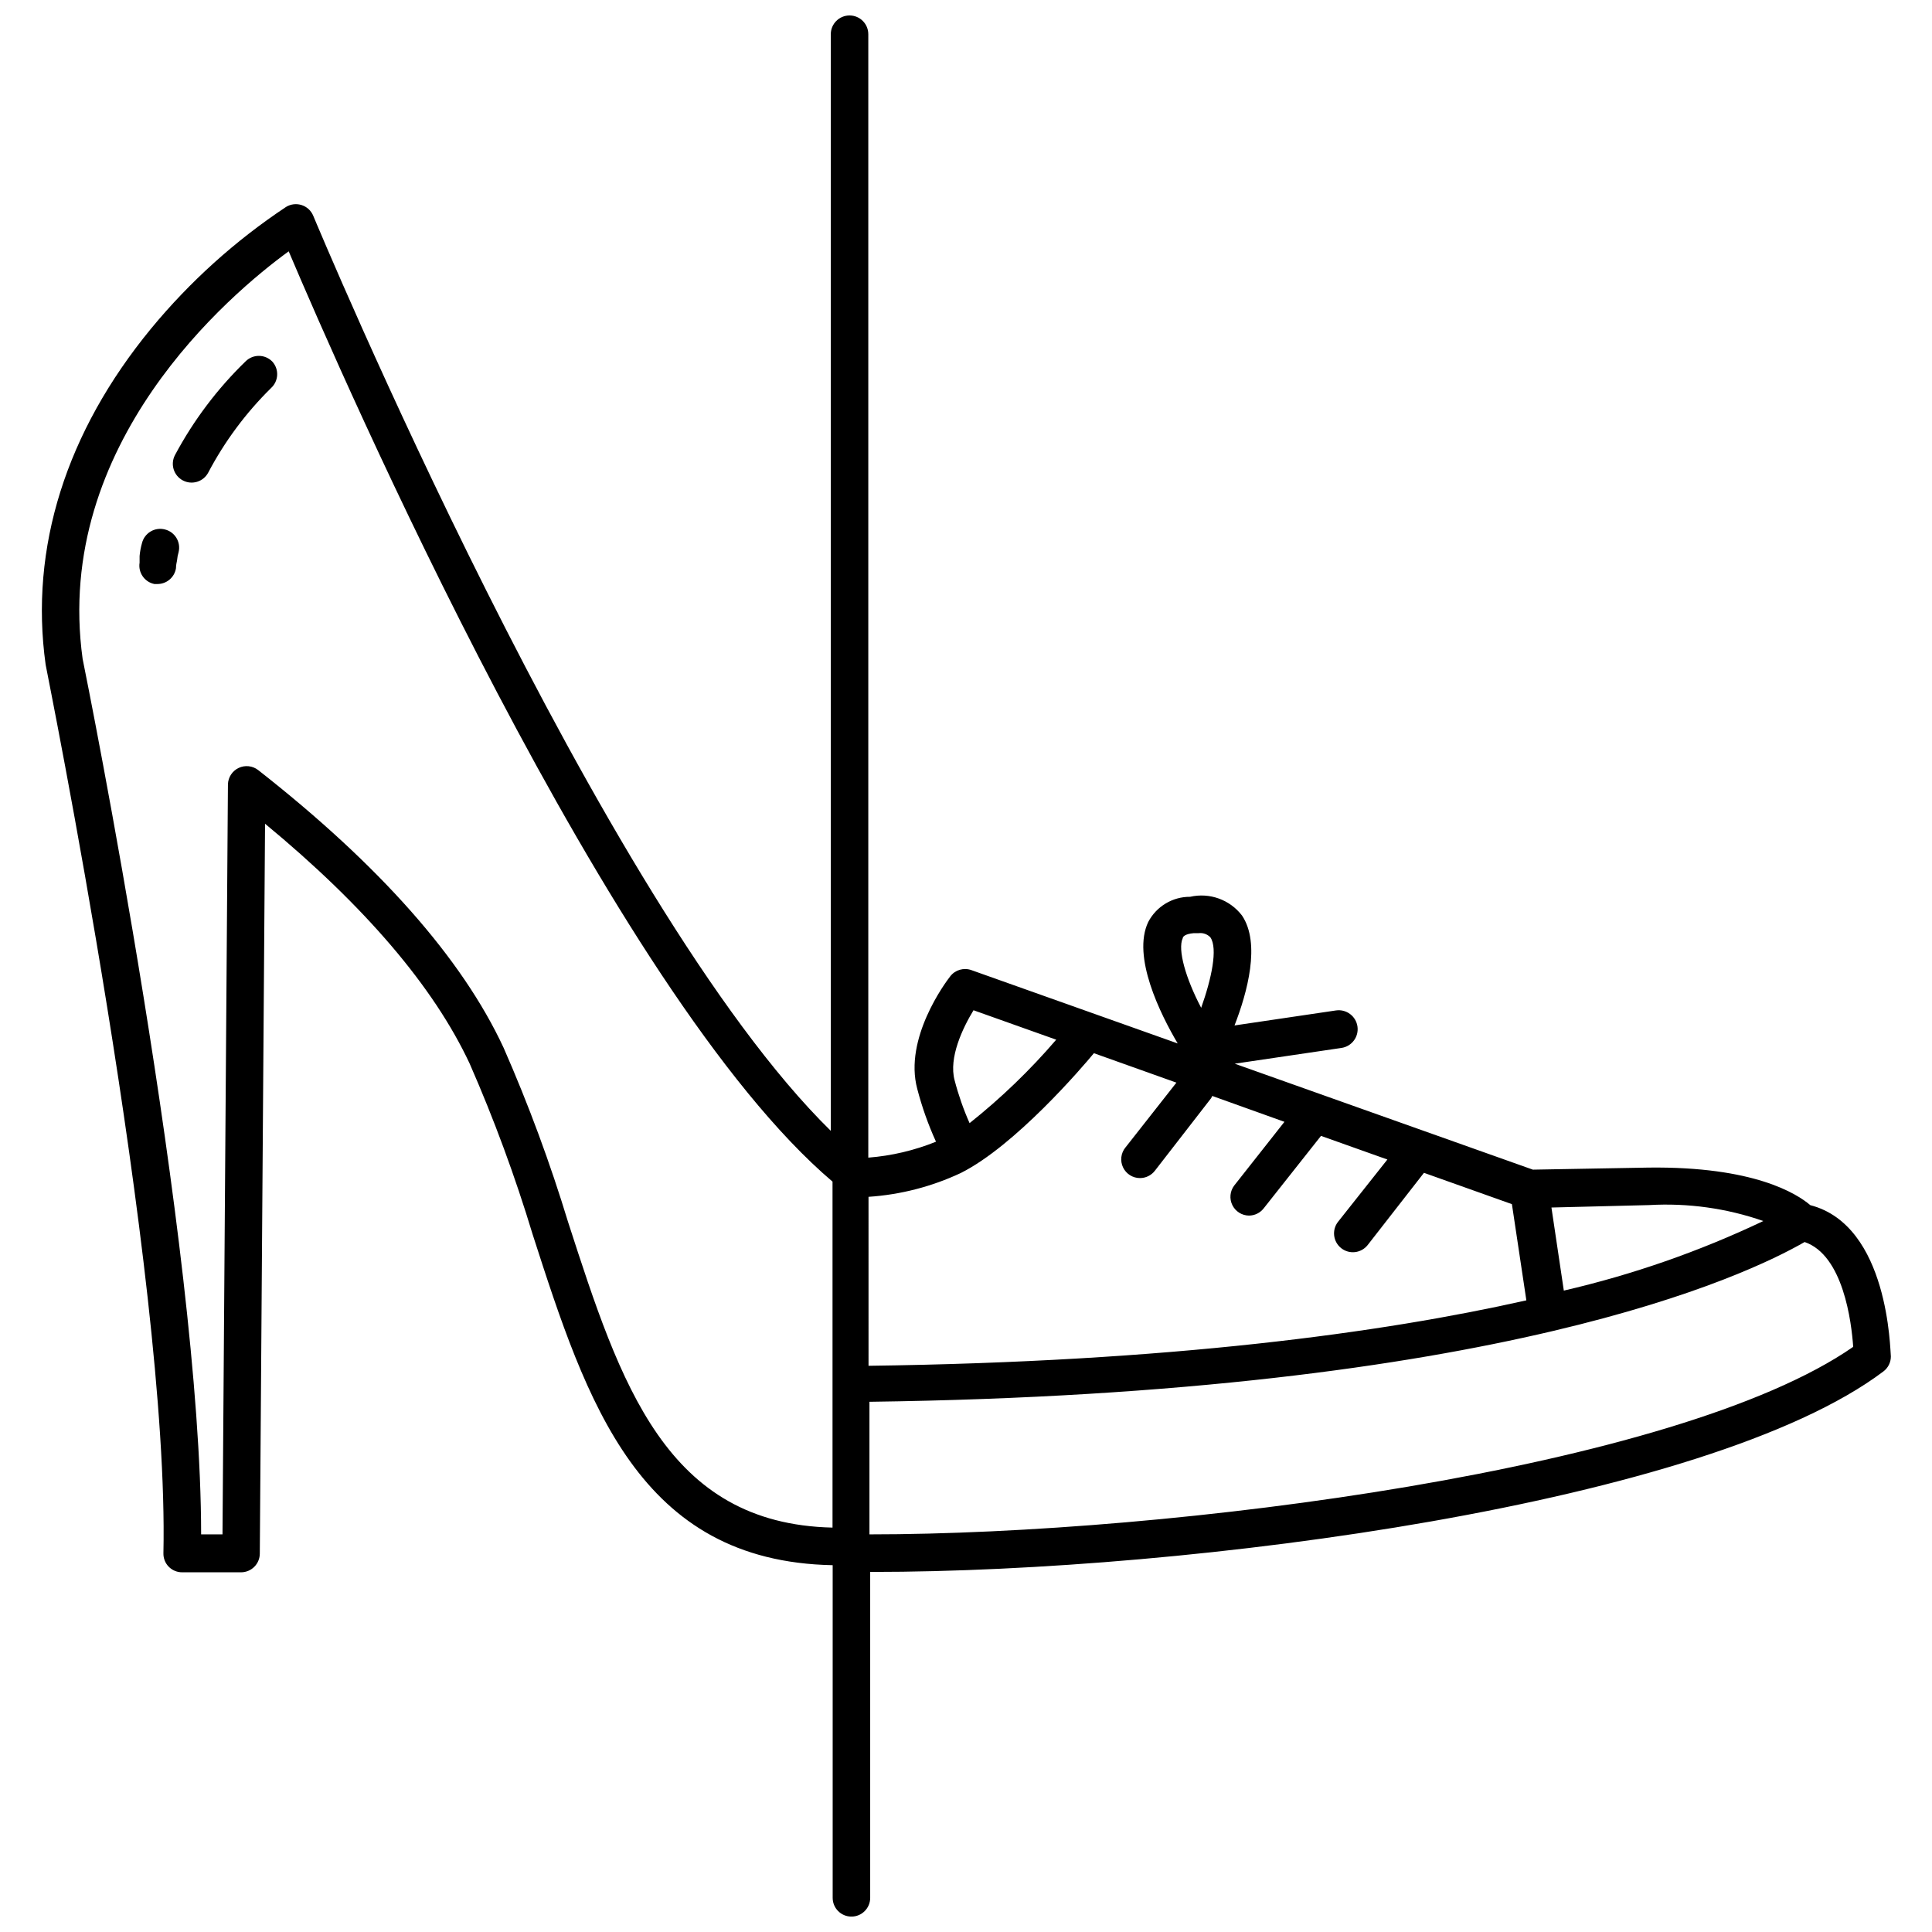 <?xml version="1.0" encoding="UTF-8"?>
<!-- Uploaded to: SVG Repo, www.svgrepo.com, Generator: SVG Repo Mixer Tools -->
<svg width="800px" height="800px" version="1.1" viewBox="144 144 512 512" xmlns="http://www.w3.org/2000/svg">
 <defs>
  <clipPath id="a">
   <path d="m155 148.09h491v503.81h-491z"/>
  </clipPath>
 </defs>
 <g clip-path="url(#a)">
  <path d="m623.73 463.36c-3.578-3.031-14.91-10.285-42.887-9.938l-30.613 0.547-79.016-28.078 28.277-4.176c2.746-0.398 4.648-2.945 4.25-5.691-0.398-2.742-2.945-4.644-5.691-4.246l-26.887 3.977c3.383-8.699 6.961-21.719 1.988-29.125-3.215-4.211-8.598-6.152-13.766-4.969-4.648-0.027-8.922 2.543-11.082 6.66-4.375 9.145 3.18 24.398 7.801 32.203l-54.664-19.43h0.004c-2.031-0.73-4.301-0.07-5.617 1.637-1.293 1.641-12.324 16.5-8.746 29.816v0.004c1.246 4.805 2.91 9.492 4.969 14.012-5.731 2.316-11.777 3.742-17.941 4.223v-297.72c0-2.742-2.223-4.969-4.969-4.969-2.742 0-4.969 2.227-4.969 4.969v290.62c-61.176-59.98-136.36-240.62-137.16-242.51-0.559-1.352-1.684-2.387-3.078-2.832-1.383-0.445-2.891-0.262-4.125 0.496-13.449 8.93-25.508 19.801-35.781 32.254-22.461 27.332-32.254 58.043-27.93 89.051 0.301 1.891 32.801 161.76 31.211 235.46-0.035 1.332 0.465 2.621 1.391 3.578 0.941 0.961 2.231 1.5 3.578 1.492h15.605c1.316 0 2.582-0.523 3.512-1.457 0.934-0.93 1.457-2.195 1.457-3.512l1.391-193.41c26.586 21.965 44.727 43.285 54.219 63.559 6.461 14.746 12.035 29.863 16.695 45.273 14.41 44.727 28.129 86.668 79.512 87.664v88.16-0.004c0 2.746 2.227 4.969 4.973 4.969 2.742 0 4.969-2.223 4.969-4.969v-86.371h0.496c84.48 0 221.34-17.988 268.01-53.125h-0.004c1.254-0.938 1.988-2.41 1.988-3.973-0.199-1.492-0.496-34.738-21.367-40.105zm-42.688 0c10.266-0.59 20.551 0.844 30.262 4.223-16.906 8.039-34.633 14.223-52.875 18.438l-3.281-22.016zm-123.59-70.766c0-0.297 0.496-1.094 2.883-1.293h1.293c1.156-0.152 2.32 0.254 3.129 1.094 2.039 2.934 0.297 11.031-2.434 18.684-4.074-7.75-6.312-15.453-4.871-18.484zm-55.461 19.133 21.914 7.801h0.004c-6.938 8.082-14.625 15.488-22.961 22.117-1.633-3.68-2.961-7.488-3.973-11.383-1.594-5.961 2.137-13.812 5.016-18.535zm-3.379 43.137c14.41-7.207 32.254-28.078 35.285-31.754l21.867 7.801-13.516 17.195-0.004-0.004c-1.207 1.492-1.449 3.547-0.621 5.277 0.828 1.73 2.578 2.832 4.5 2.824 1.535-0.004 2.984-0.719 3.926-1.938l14.91-19.23h-0.004c0.121-0.191 0.219-0.391 0.301-0.598l19.133 6.859-13.316 16.895h-0.004c-1.125 1.5-1.309 3.504-0.48 5.184s2.531 2.75 4.406 2.769c1.512-0.008 2.938-0.703 3.875-1.891l15.207-19.23 17.594 6.262-13.07 16.5v-0.004c-1.703 2.168-1.324 5.309 0.844 7.008 2.168 1.703 5.305 1.324 7.008-0.844l14.91-19.133 23.309 8.301 3.828 25.492c-38.164 8.598-94.422 16.301-174.33 17.344l-0.004-44.777c8.473-0.562 16.766-2.703 24.449-6.309zm-104.01 13.168c-4.793-15.781-10.516-31.262-17.145-46.367-10.98-23.652-32.898-48.402-65.051-73.598-1.477-1.137-3.469-1.355-5.156-0.559-1.684 0.797-2.785 2.473-2.844 4.336l-1.441 198.78h-5.664c0-76.383-30.164-225.86-31.406-232.03-7.856-56.949 38.91-96.559 54.613-107.99 14.113 33.297 85.277 196.59 144.12 246.54v91.688c-44.133-0.996-56.156-37.969-70.023-80.805zm79.812 82.594v-35.137c167.22-2.234 232.42-33.492 247.83-42.34 10.238 3.481 12.422 21.219 12.871 27.781-46.762 32.5-180.64 49.695-260.7 49.695z"/>
 </g>
 <path d="m187.7 284.31c-1.277-0.332-2.637-0.141-3.773 0.531s-1.961 1.766-2.289 3.047c-0.324 1.137-0.543 2.301-0.645 3.477v1.742c-0.426 2.637 1.309 5.137 3.926 5.664h0.746c2.461 0.031 4.574-1.742 4.969-4.176 0-1.043 0.25-1.691 0.297-2.188v0.004c0.062-0.711 0.195-1.41 0.398-2.09 0.656-2.66-0.965-5.352-3.629-6.012z"/>
 <path d="m209.12 239.73c-7.5 7.262-13.82 15.645-18.738 24.848-1.289 2.43-0.363 5.445 2.062 6.734 2.43 1.289 5.445 0.367 6.734-2.062 4.363-8.281 9.98-15.84 16.648-22.41 2.027-1.844 2.184-4.977 0.348-7.008-0.918-0.953-2.184-1.504-3.508-1.52-1.324-0.02-2.602 0.492-3.547 1.418z"/>
</svg>